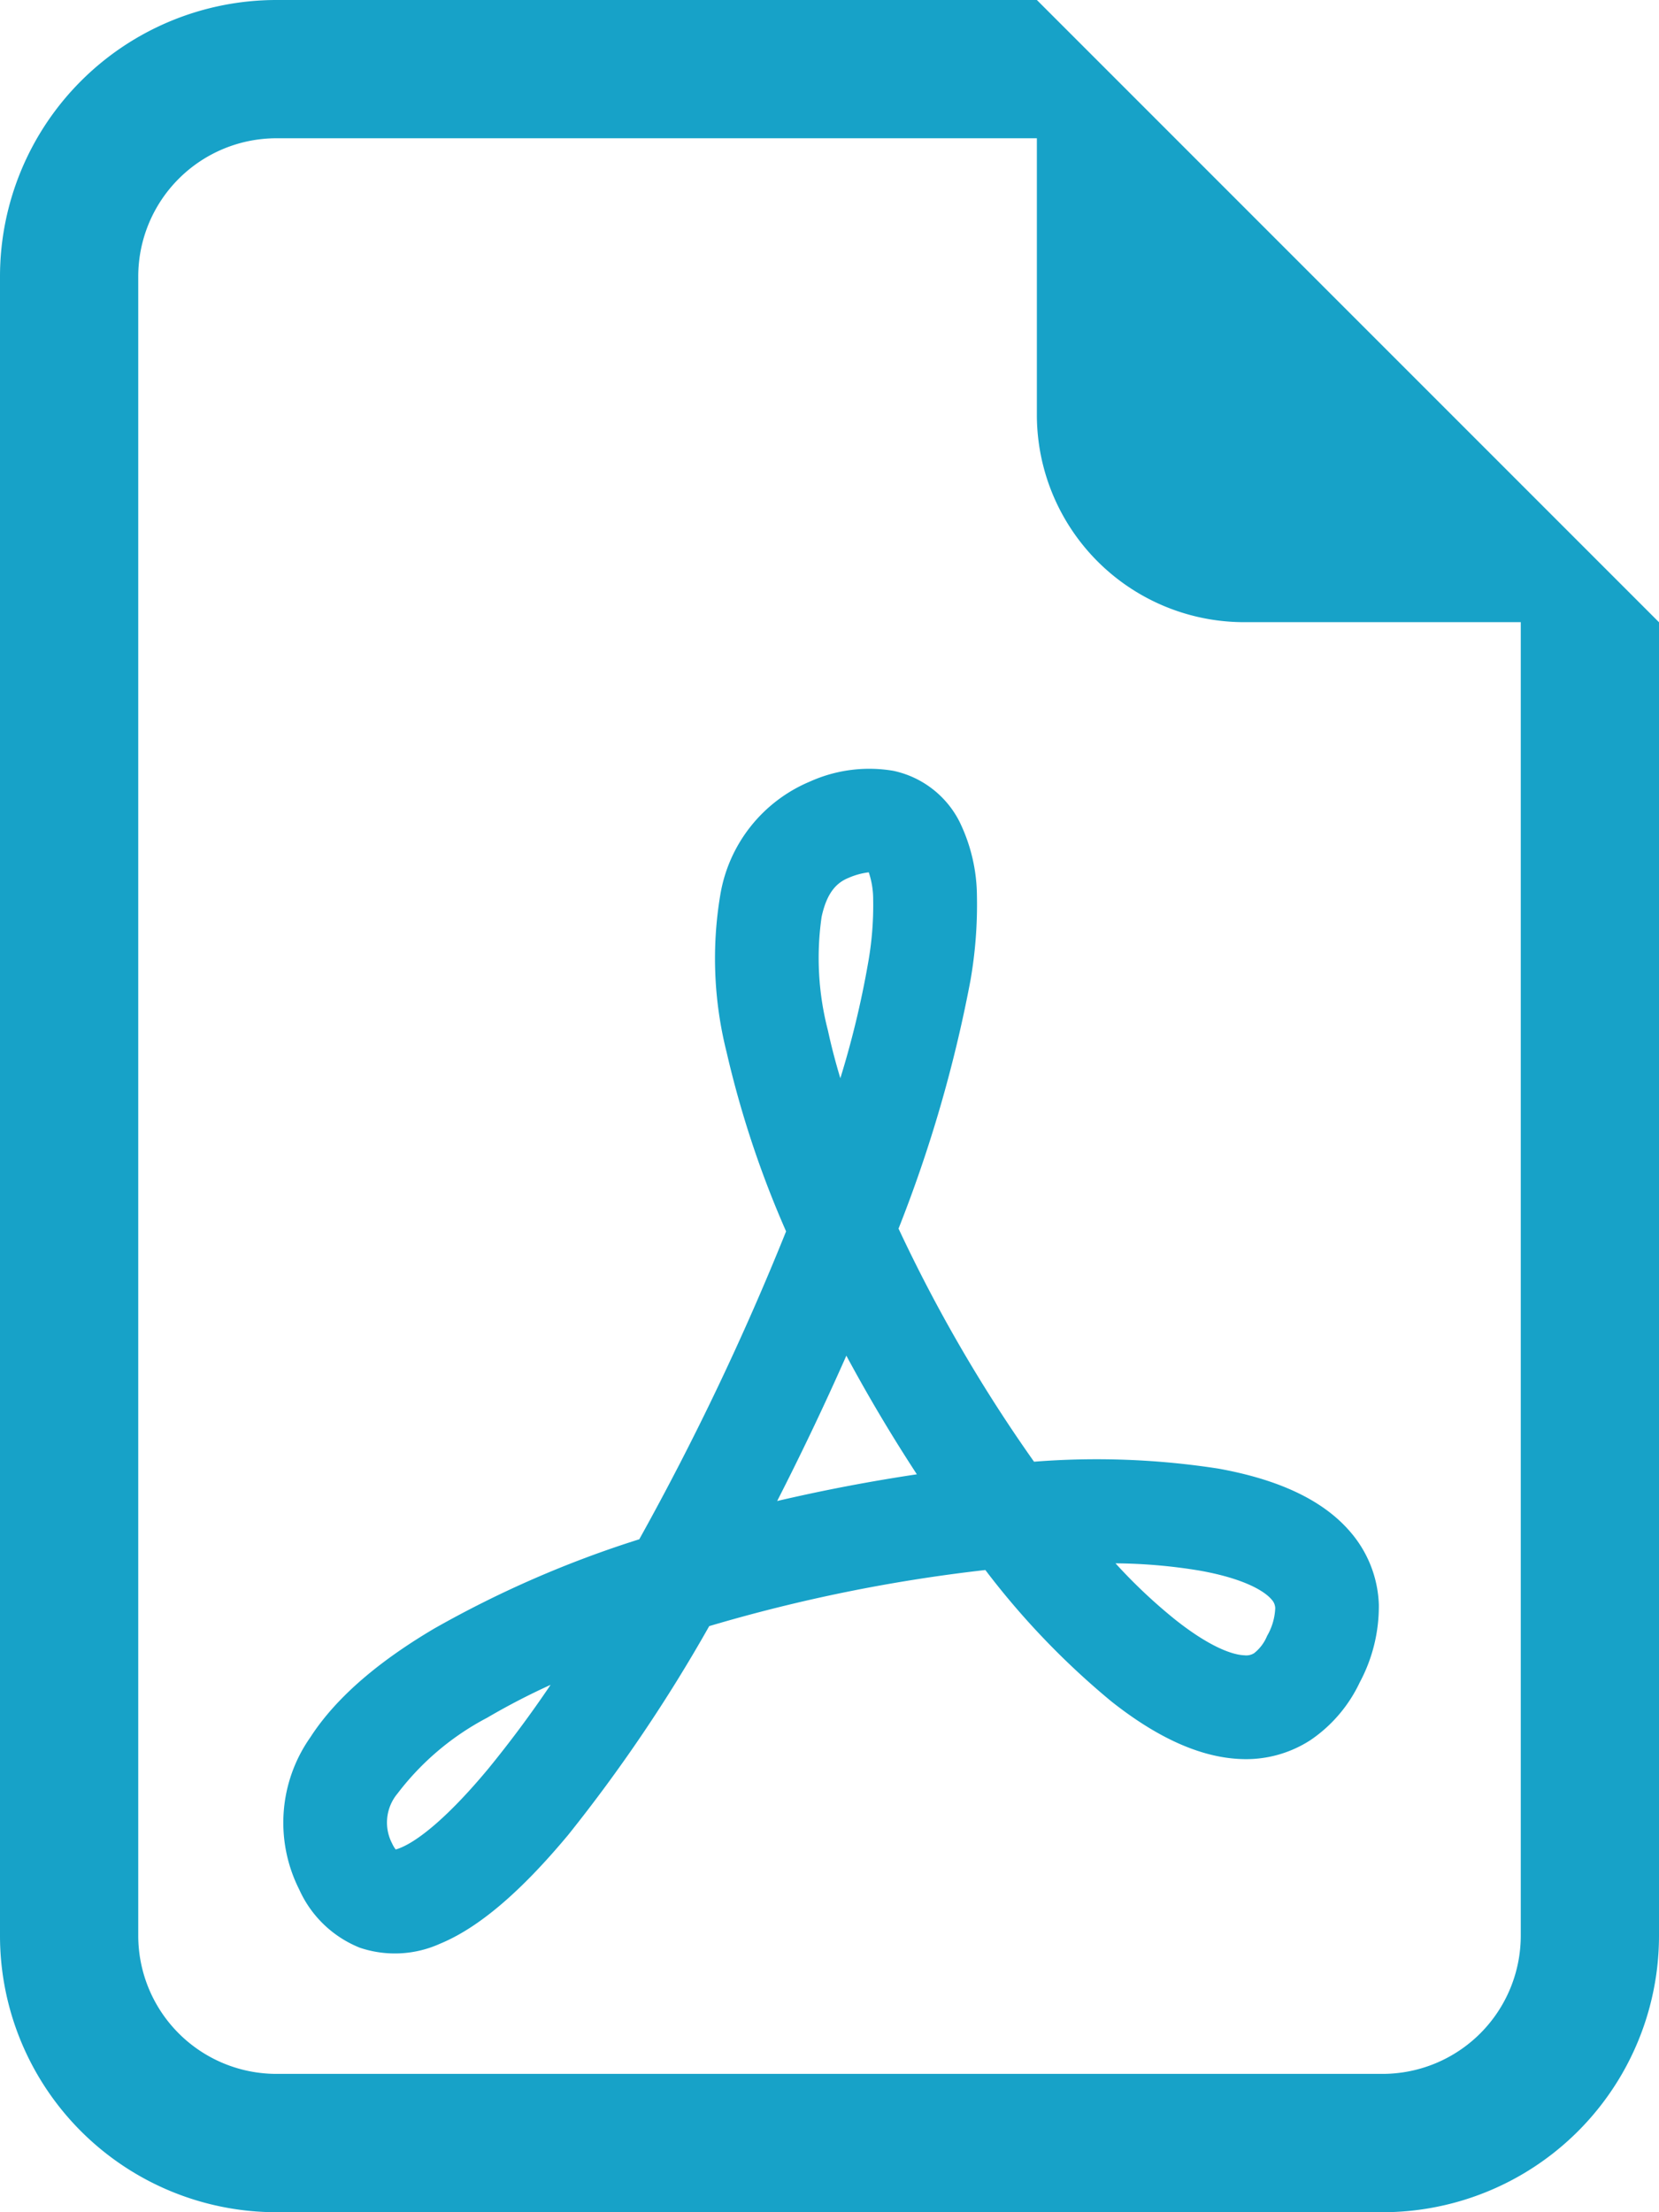 <svg xmlns="http://www.w3.org/2000/svg" width="112.932" height="150.575" viewBox="0 0 112.932 150.575"><g transform="translate(-2)"><path d="M114.932,131.754v-89.4L72.582,0H20.822A18.822,18.822,0,0,0,2,18.822V131.754a18.822,18.822,0,0,0,18.822,18.822H96.11A18.822,18.822,0,0,0,114.932,131.754ZM72.582,28.233A14.116,14.116,0,0,0,86.7,42.349h18.822v89.4a9.411,9.411,0,0,1-9.411,9.411H20.822a9.411,9.411,0,0,1-9.411-9.411V18.822a9.411,9.411,0,0,1,9.411-9.411h51.76Z" transform="translate(0)" fill="#17a2c8"/><path d="M9.268,85.825a7.623,7.623,0,0,1-4.122-3.953A10.093,10.093,0,0,1,5.9,71.5c1.863-2.889,4.95-5.345,8.442-7.406a72.279,72.279,0,0,1,13.947-6.07,185.361,185.361,0,0,0,9.994-20.958,68.409,68.409,0,0,1-4.047-12.187A26.147,26.147,0,0,1,33.8,14.188,10.166,10.166,0,0,1,39.92,6.443a9.817,9.817,0,0,1,5.665-.725,6.588,6.588,0,0,1,4.489,3.435,11.7,11.7,0,0,1,1.2,5.063,30.07,30.07,0,0,1-.442,5.778,92.671,92.671,0,0,1-4.894,16.883,103.09,103.09,0,0,0,9.223,15.867,54.141,54.141,0,0,1,12.554.471c3.426.621,6.908,1.835,9.035,4.376a7.965,7.965,0,0,1,1.882,4.875,10.947,10.947,0,0,1-1.3,5.3A9.787,9.787,0,0,1,74,71.68a8.056,8.056,0,0,1-4.8,1.3c-3.115-.132-6.155-1.845-8.78-3.924a53.756,53.756,0,0,1-8.573-8.94A109.646,109.646,0,0,0,33.05,63.935a106.412,106.412,0,0,1-9.6,14.211c-2.748,3.294-5.731,6.174-8.724,7.406A7.463,7.463,0,0,1,9.268,85.825Zm12.978-17.89a47.218,47.218,0,0,0-4.32,2.24,18.4,18.4,0,0,0-6.089,5.148,3.078,3.078,0,0,0-.376,3.4,2.139,2.139,0,0,0,.245.414,2.5,2.5,0,0,0,.329-.113c1.289-.527,3.341-2.212,5.976-5.383q2.248-2.752,4.235-5.7ZM37.68,55.418q4.714-1.1,9.505-1.816-2.57-3.933-4.8-8.075-2.214,5.006-4.705,9.882ZM60.7,59.653a36.074,36.074,0,0,0,4.094,3.858c2.259,1.788,3.83,2.381,4.687,2.409a1.007,1.007,0,0,0,.659-.141,2.889,2.889,0,0,0,.885-1.176,4.1,4.1,0,0,0,.555-1.882.894.894,0,0,0-.245-.593c-.489-.583-1.882-1.43-4.875-1.967a36.477,36.477,0,0,0-5.76-.5ZM41.971,26.658a63.05,63.05,0,0,0,1.882-7.792,22.166,22.166,0,0,0,.358-4.376,5.769,5.769,0,0,0-.3-1.863A4.866,4.866,0,0,0,42.545,13c-.819.329-1.487,1-1.845,2.663a19.64,19.64,0,0,0,.433,7.736c.226,1.045.508,2.136.847,3.256Z" transform="translate(17.228 46.748)" fill="#17a2c8"/></g></svg>